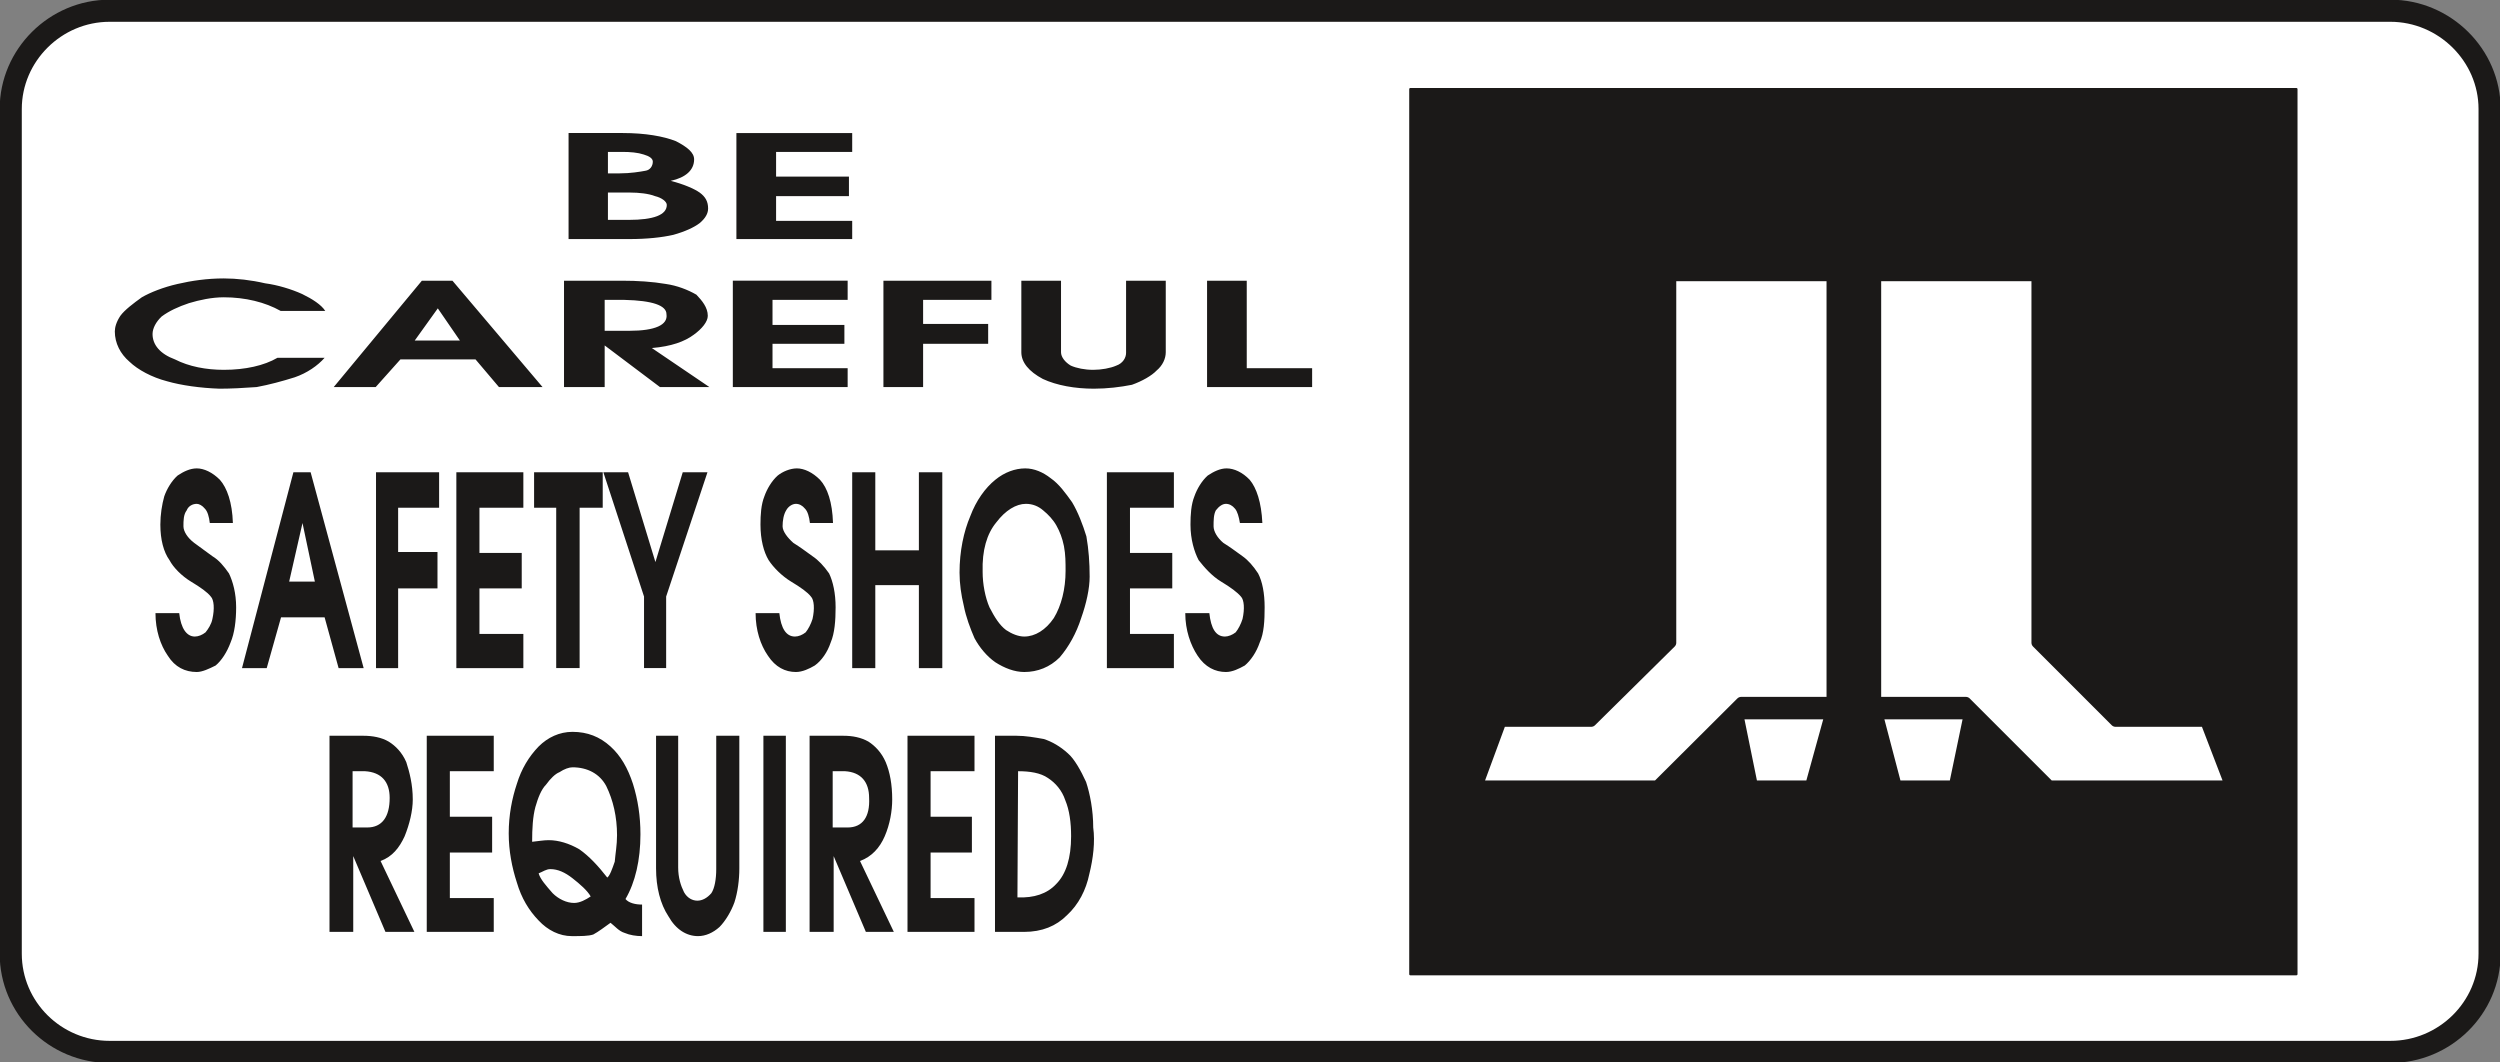 <svg xmlns="http://www.w3.org/2000/svg" version="1.2" width="76.86mm" height="32.66mm" viewBox="0 0 7686 3266" preserveAspectRatio="xMidYMid" fill-rule="evenodd" stroke-width="28.222" stroke-linejoin="round" xml:space="preserve"><rect x="0" y="0" width="7686" height="3266" fill="#808080" stroke="none"/><defs class="ClipPathGroup"><clipPath id="a" clipPathUnits="userSpaceOnUse"><path d="M0 0h7686v3266H0z"/></clipPath></defs><g class="SlideGroup"><g class="Slide" clip-path="url(#a)"><g class="Page"><g class="com.sun.star.drawing.ClosedBezierShape"><path class="BoundingBox" fill="none" d="M-1-1h7690v3270H-1z"/><path fill="#FFF" d="M337 33h7012c167 0 305 137 305 302v2597c0 167-138 302-305 302H337c-167 0-304-135-304-302V335C33 170 170 33 337 33Z"/><path fill="none" stroke="#1B1918" stroke-width="68" stroke-linecap="round" d="M337 33h7012c167 0 305 137 305 302v2597c0 167-138 302-305 302H337c-167 0-304-135-304-302V335C33 170 170 33 337 33Z"/></g><g class="com.sun.star.drawing.PolyPolygonShape"><path class="BoundingBox" fill="none" d="M4332 270h2733v2730H4332z"/><path fill="#1B1918" d="M4336 274h2724v2721H4336V274Z"/><path fill="none" stroke="#1B1918" stroke-width="7" stroke-linecap="round" d="M4336 274h2724v2721H4336V274Z"/></g><g class="com.sun.star.drawing.PolyPolygonShape"><path class="BoundingBox" fill="none" d="M4525 831h2350v1603H4525z"/><path fill="#FFF" d="M5767 2159h277l257 257h556l-76-198h-277l-242-242V848h-495v1311Zm0 0Zm5 36 58 221h178l46-221h-282Zm0 0Zm-140-36h-279l-258 257h-553l73-198h277l245-242V848h495v1311Zm0 0Zm-5 36-61 221h-178l-45-221h284Z"/><path fill="none" stroke="#1B1918" stroke-width="33" stroke-linecap="round" d="M5767 2159h277l257 257h556l-76-198h-277l-242-242V848h-495v1311Z"/><path fill="none" stroke="#1B1918" stroke-width="33" stroke-linecap="round" d="m5772 2195 58 221h178l46-221h-282Zm-140-36h-279l-258 257h-553l73-198h277l245-242V848h495v1311Z"/><path fill="none" stroke="#1B1918" stroke-width="33" stroke-linecap="round" d="m5627 2195-61 221h-178l-45-221h284Z"/></g><g class="com.sun.star.drawing.ClosedBezierShape"><path class="BoundingBox" fill="none" d="M1748 409h874v327h-874z"/><path fill="#1B1918" d="M1748 409v326h187c54 0 100-5 135-13 36-10 64-23 81-36 18-15 26-30 26-45 0-21-8-36-26-49-17-12-50-26-89-36 46-10 72-33 72-66 0-21-21-38-56-56-38-15-94-25-163-25h-167Zm0 0Zm121 58h44c25 0 48 2 66 8 17 5 28 12 28 22 0 13-8 26-23 28-16 3-46 8-79 8h-36v-66Zm0 0Zm0 125h69c25 0 56 3 76 11 21 5 36 17 36 27 0 31-41 46-117 46h-64v-84Zm0 0Zm395-183v326h356v-56h-234v-76h224v-60h-224v-76h234v-58h-356Z"/></g><g class="com.sun.star.drawing.ClosedBezierShape"><path class="BoundingBox" fill="none" d="M352 856h3683v340H352z"/><path fill="#1B1918" d="M353 1019c0 36 17 69 45 93 26 25 69 48 115 60 45 13 104 21 162 23 33 0 74-2 114-5 38-7 79-18 117-30 38-13 71-36 92-60H853c-41 24-99 37-165 37-54 0-107-10-150-32-46-17-69-45-69-78 0-18 11-38 28-54 23-17 51-30 84-41 33-10 71-18 107-18 66 0 127 15 175 42h137c-12-19-40-37-71-52-33-15-76-28-114-33-43-10-87-15-127-15-51 0-99 7-142 17-44 10-84 26-110 41-25 18-53 39-66 57-12 18-17 35-17 48Zm0 0Zm944-156-271 327h129l76-85h231l72 85h134l-277-327h-94Zm0 0Zm49 85 68 99h-139l71-99Zm0 0Zm566-85h-178v327h125v-128l170 128h152l-177-120c60-5 101-20 129-41 25-18 43-40 43-58 0-26-18-47-35-65-26-15-59-28-94-33-41-7-87-10-135-10Zm0 0Zm-53 59h61c86 2 129 17 129 44 5 33-35 51-114 51h-76v-95Zm0 0Zm394-59v327h353v-58h-231v-75h221v-58h-221v-77h231v-59h-353Zm0 0Zm463 0v327h122v-133h200v-61h-200v-74h210v-59h-332Zm0 0Zm424 220c0 31 23 59 66 82 43 20 99 30 157 30 41 0 82-5 117-12 31-11 61-28 76-44 18-15 28-36 28-56V863h-122v222c0 15-10 32-30 39-18 8-46 13-71 13-26 0-51-5-69-13-17-10-30-26-30-41V863h-122v220Zm0 0Zm571-220v327h323v-58h-201V863h-122Z"/></g><g class="com.sun.star.drawing.ClosedBezierShape"><path class="BoundingBox" fill="none" d="M478 1439h3411v628H478z"/><path fill="#1B1918" d="M493 1613c0 46 10 84 28 109 12 23 38 49 66 66 30 18 51 33 61 46 10 10 12 38 5 69-3 16-13 31-21 41-10 8-22 13-33 13-25 0-43-25-48-72h-73c0 52 15 98 38 131 22 35 53 50 89 50 17 0 38-10 58-20 18-15 35-41 46-71 12-28 17-67 17-108 0-43-10-79-22-104-16-23-31-41-51-53-18-13-38-28-56-41-20-15-33-35-33-51 0-17 0-36 10-49 5-13 18-20 31-20 7 0 17 5 25 15 8 8 13 25 15 44h71c-2-64-18-108-40-133-23-23-49-35-71-35-21 0-41 10-59 22-18 16-33 41-41 64-7 25-12 56-12 87Zm0 0Zm409-161-158 602h76l44-156h134l43 156h77l-163-602h-53Zm0 0Zm28 156 38 180h-79l41-180Zm0 0Zm226-156v602h68v-245h121v-112h-121v-136h126v-109h-194Zm0 0Zm247 0v602h206v-105h-135v-140h130v-109h-130v-139h135v-109h-206Zm0 0Zm239 109h68v493h72v-493h71v-109h-211v109Zm0 0Zm213-109 125 382v220h68v-220l127-382h-76l-84 276-84-276h-76Zm0 0Zm483 161c0 46 10 84 25 109 15 23 41 49 69 66 30 18 51 33 61 46 10 10 12 38 5 69-5 16-13 31-21 41-10 8-22 13-33 13-27 0-43-25-48-72h-73c0 52 15 98 38 131 23 35 53 50 86 50 20 0 41-10 58-20 21-15 39-41 49-71 12-28 15-67 15-108 0-43-8-79-20-104-16-23-33-41-51-53-18-13-38-28-59-41-17-15-33-35-33-51 0-17 3-36 11-49 7-13 20-20 30-20s20 5 28 15c8 8 13 25 15 44h71c-2-64-17-108-40-133-23-23-49-35-71-35-21 0-44 10-59 22-18 16-33 41-41 64-10 25-12 56-12 87Zm0 0Zm282-161v602h71v-255h134v255h72v-602h-72v240h-134v-240h-71Zm0 0Zm330 309c0 33 5 68 13 101 7 36 20 70 33 100 15 28 38 56 64 74 28 18 59 30 89 30 41 0 79-15 109-45 28-33 51-74 66-121 16-45 26-91 26-127 0-43-3-84-10-124-11-36-26-75-44-105-20-28-40-56-66-74-23-18-50-30-78-30-31 0-64 12-92 35-31 25-59 64-77 112-20 47-33 107-33 174Zm0 0Zm71-3c-2-66 13-117 42-152 28-37 61-57 91-57 20 0 38 7 53 20 16 13 31 29 41 47s18 38 23 63c5 26 5 51 5 76 0 56-13 107-36 145-25 37-58 57-91 57-18 0-38-8-56-20-20-15-35-39-51-70-13-30-21-71-21-109Zm0 0Zm382-306v602h206v-105h-135v-140h130v-109h-130v-139h135v-109h-206Zm0 0Zm257 161c0 46 12 84 25 109 18 23 41 49 69 66 30 18 50 33 61 46 10 10 12 38 5 69-5 16-13 31-21 41-10 8-23 13-33 13-28 0-43-25-48-72h-74c0 52 16 98 38 131 23 35 54 50 87 50 20 0 40-10 58-20 18-15 36-41 46-71 13-28 15-67 15-108 0-43-7-79-20-104-15-23-31-41-48-53-18-13-38-28-59-41-18-15-30-35-30-51 0-17 0-36 7-49 10-13 21-20 31-20s20 5 28 15c7 8 12 25 15 44h69c-3-64-18-108-39-133-22-23-48-35-71-35-20 0-40 10-58 22-18 16-33 41-41 64-10 25-12 56-12 87Z"/></g><g class="com.sun.star.drawing.ClosedBezierShape"><path class="BoundingBox" fill="none" d="M1012 2250h2353v629H1012z"/><path fill="#1B1918" d="M1117 2262h-104v603h73v-233l99 233h89l-104-218c36-13 58-41 74-76 15-37 25-78 25-113 0-46-10-84-20-115-13-30-33-50-54-63-22-13-50-18-78-18Zm0 0Zm-33 109h38c51 3 76 33 76 82 0 58-23 91-69 91h-45v-173Zm0 0Zm228-109v603h206v-104h-135v-140h130v-110h-130v-140h135v-109h-206Zm0 0Zm448-12c-40 0-76 17-104 45-30 31-53 69-67 115-15 45-25 96-25 152 0 54 10 105 25 151 14 48 37 86 67 117 28 30 64 48 102 48 28 0 51 0 66-5 15-8 35-23 53-36 13 10 26 26 43 31 16 7 36 10 54 10v-97c-21 0-41-5-51-17 30-51 46-120 46-199 0-56-8-107-23-155-16-49-38-87-69-115-33-30-71-45-117-45Zm0 0Zm107 448c-28-36-56-66-86-87-31-18-64-28-94-28-16 0-31 3-51 5 0-41 2-77 10-107 8-28 18-54 33-69 13-18 28-33 41-38 15-10 30-15 40-15 46 0 84 20 104 58 21 43 33 94 33 151 0 30-5 56-7 81-8 23-15 43-23 49Zm0 0Zm-211-13c13-5 23-13 36-13 23 0 45 10 68 28s46 38 56 56c-15 10-33 20-51 20-23 0-48-12-66-30-20-23-38-43-43-61Zm0 0Zm361-15c0 58 13 109 38 147 23 41 56 61 91 61 23 0 46-10 66-28 18-18 36-48 46-76 10-31 15-69 15-104v-408h-71v410c0 31-5 59-15 74-13 15-28 23-43 23s-31-8-41-26c-10-20-18-45-18-76v-405h-68v408Zm0 0Zm330-408v603h69v-603h-69Zm0 0Zm246 0h-104v603h74v-233l99 233h86l-104-218c36-13 61-41 76-76 16-37 23-78 23-113 0-46-7-84-20-115-13-30-33-50-53-63-23-13-49-18-77-18Zm0 0Zm-33 109h38c49 3 74 33 74 82 3 58-20 91-66 91h-46v-173Zm0 0Zm230-109v603h206v-104h-135v-140h127v-110h-127v-140h135v-109h-206Zm0 0Zm335 0h-66v603h89c56 0 99-18 132-51 36-33 59-78 69-127 12-48 18-99 12-143 0-53-10-104-22-140-16-35-36-71-56-88-23-21-49-36-74-44-28-5-56-10-84-10Zm0 0Zm5 109c36 0 69 5 92 21 23 15 43 38 53 68 13 31 18 69 18 111 0 66-15 116-46 147-28 30-68 43-119 41l2-388Z"/></g></g></g></g></svg>
